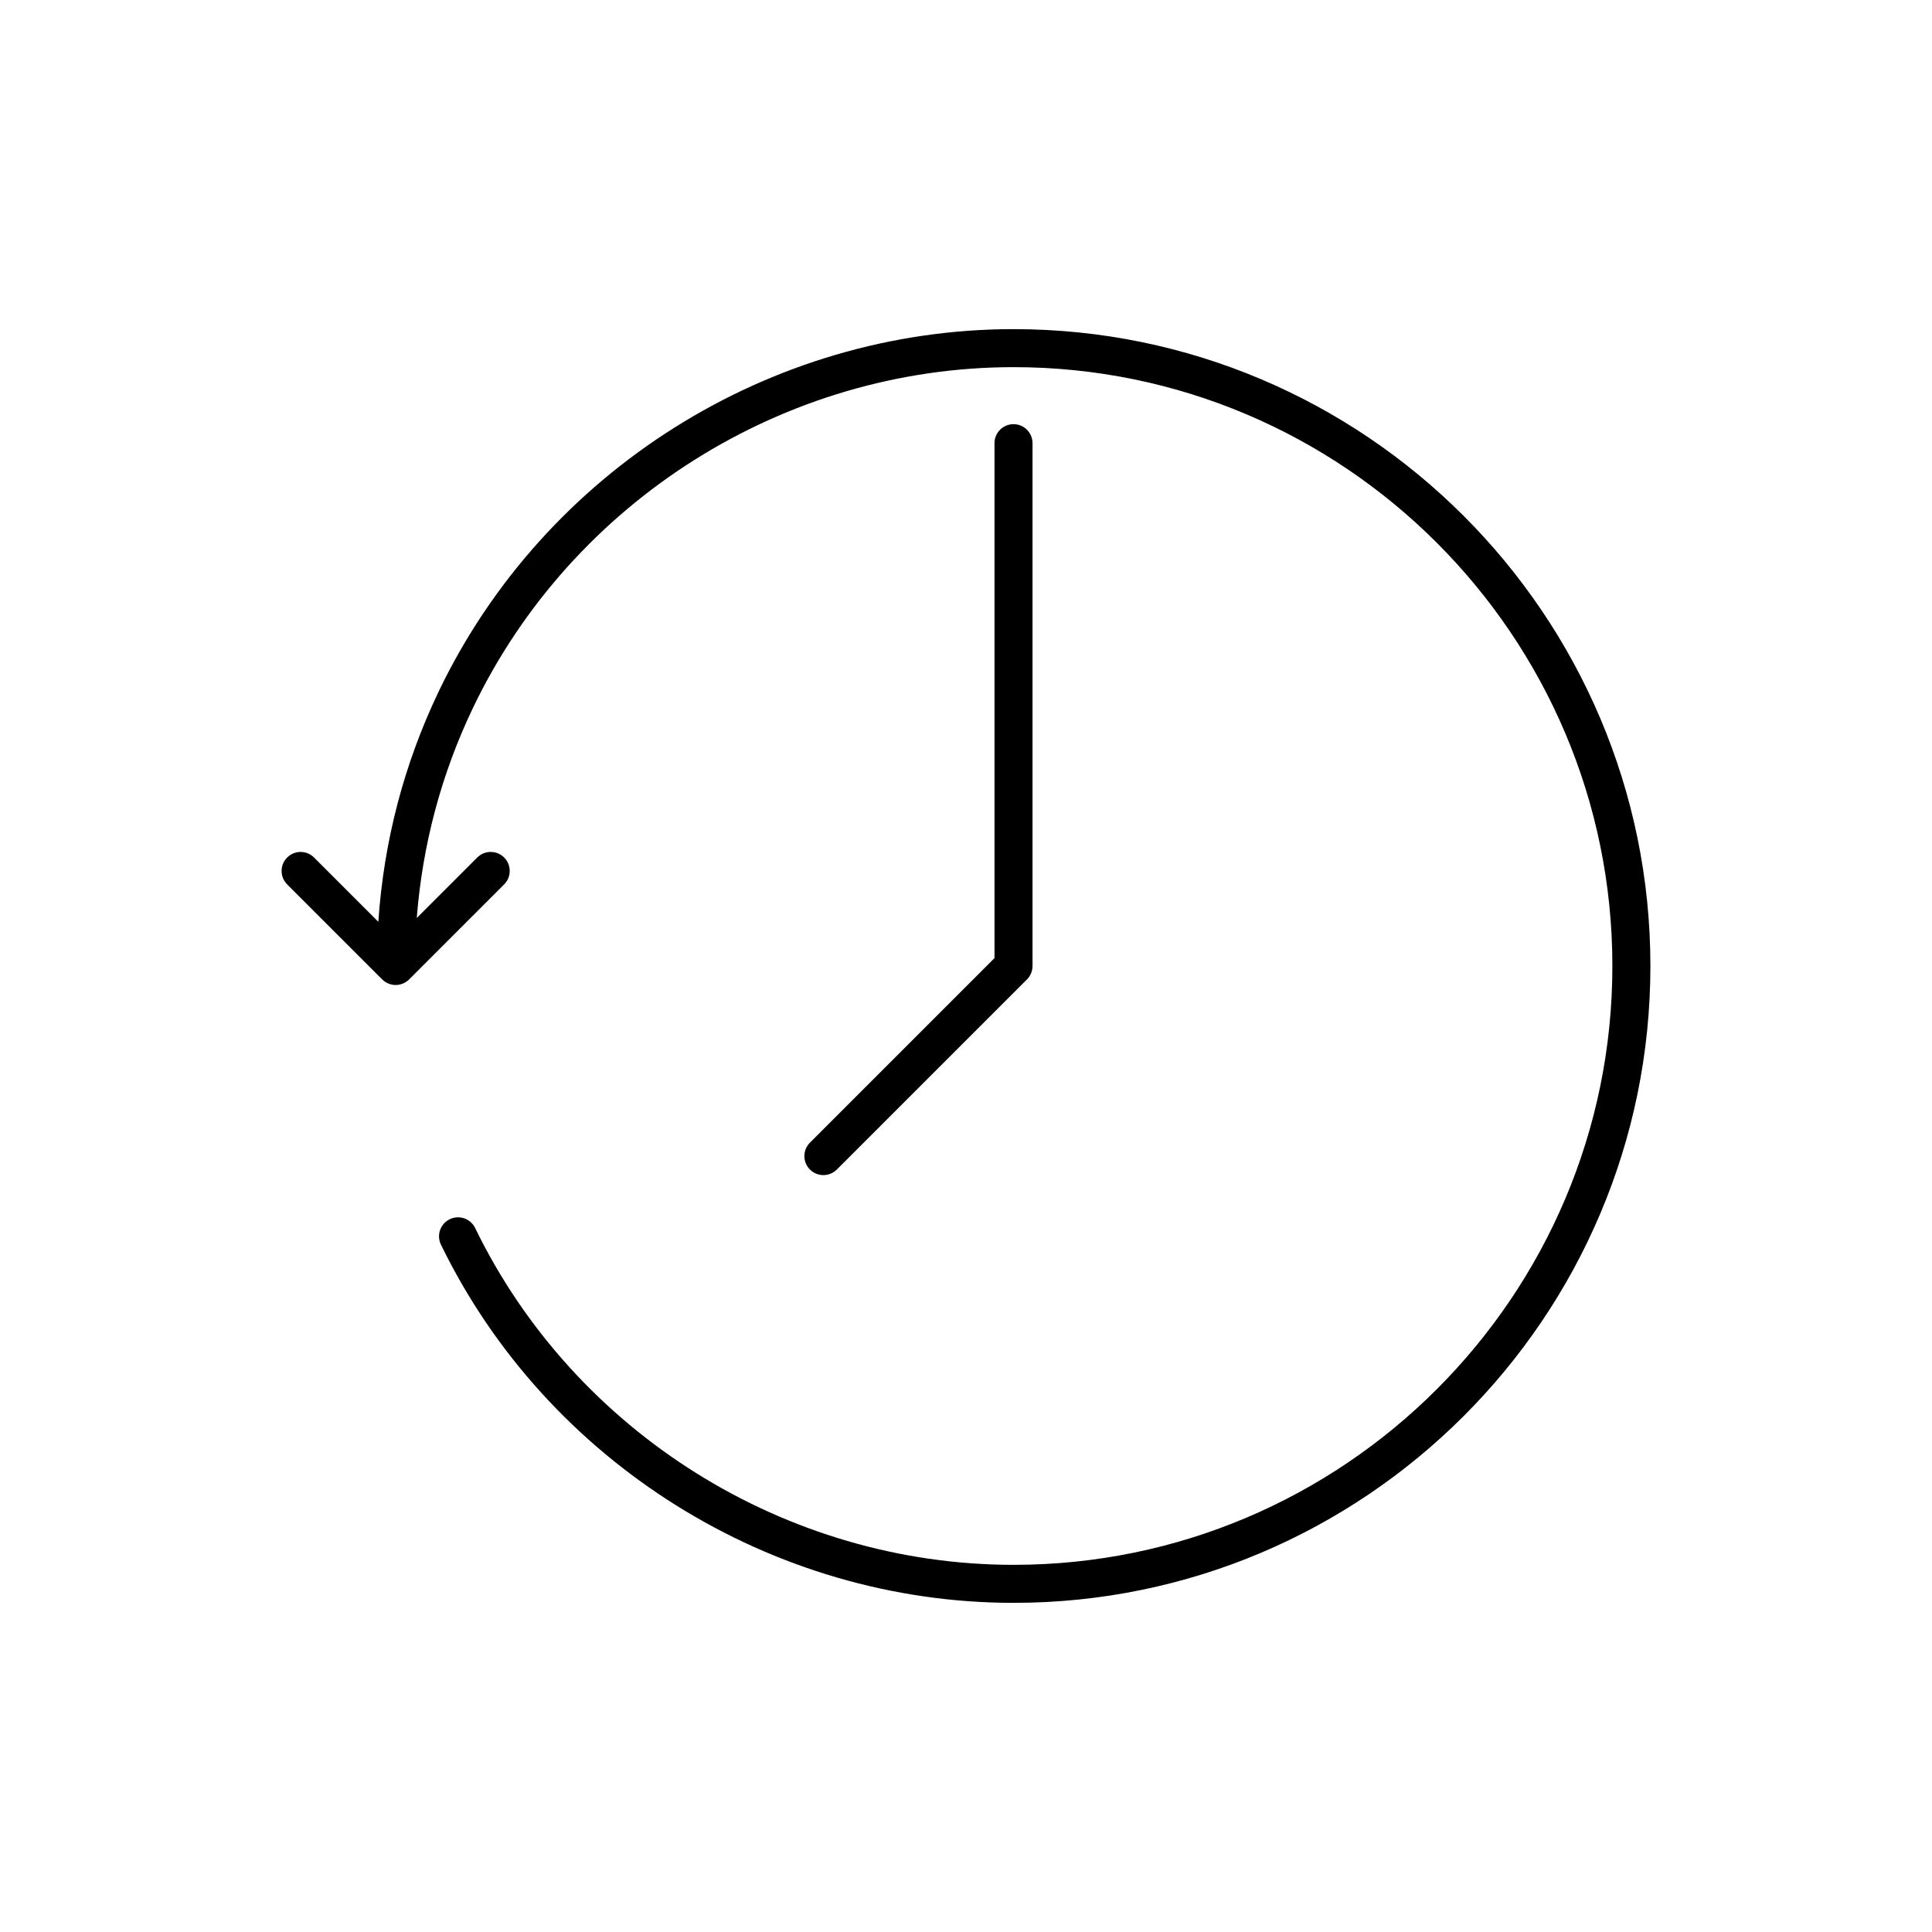<?xml version="1.0" encoding="UTF-8"?>
<!-- Uploaded to: SVG Repo, www.svgrepo.com, Generator: SVG Repo Mixer Tools -->
<svg fill="#000000" width="800px" height="800px" version="1.1" viewBox="144 144 512 512" xmlns="http://www.w3.org/2000/svg">
 <g>
  <path d="m245.29 403.56c0.484 0.484 1.043 0.84 1.637 1.086 0.594 0.25 1.242 0.391 1.926 0.391 0.684 0 1.332-0.145 1.926-0.391 0.594-0.246 1.152-0.605 1.637-1.086l25.188-25.188c1.969-1.969 1.969-5.156 0-7.125s-5.156-1.969-7.125 0l-16.035 16.035c1.523-19.406 6.484-38.113 14.922-55.738 26.285-54.824 82.504-90.246 143.23-90.246 87.508 0 158.7 71.195 158.7 158.7s-71.191 158.7-158.7 158.7c-60.316 0-116.32-35.039-142.68-89.262-1.215-2.504-4.234-3.543-6.734-2.328-2.504 1.219-3.543 4.231-2.328 6.734 28.035 57.668 87.594 94.93 151.74 94.93 93.066 0 168.78-75.711 168.78-168.77 0-93.066-75.711-168.78-168.78-168.78-64.578 0-124.36 37.668-152.31 95.969-9.238 19.297-14.578 39.805-16.023 61.09l-17.031-17.031c-1.969-1.969-5.156-1.969-7.125 0s-1.969 5.156 0 7.125z"/>
  <path d="m365.77 453.94 50.383-50.383c0.945-0.941 1.477-2.223 1.477-3.559v-138.55c0-2.781-2.254-5.039-5.039-5.039-2.781 0-5.039 2.254-5.039 5.039v136.46l-48.906 48.906c-1.969 1.969-1.969 5.156 0 7.125 0.984 0.984 2.273 1.477 3.562 1.477 1.289 0 2.578-0.492 3.562-1.477z"/>
 </g>
</svg>